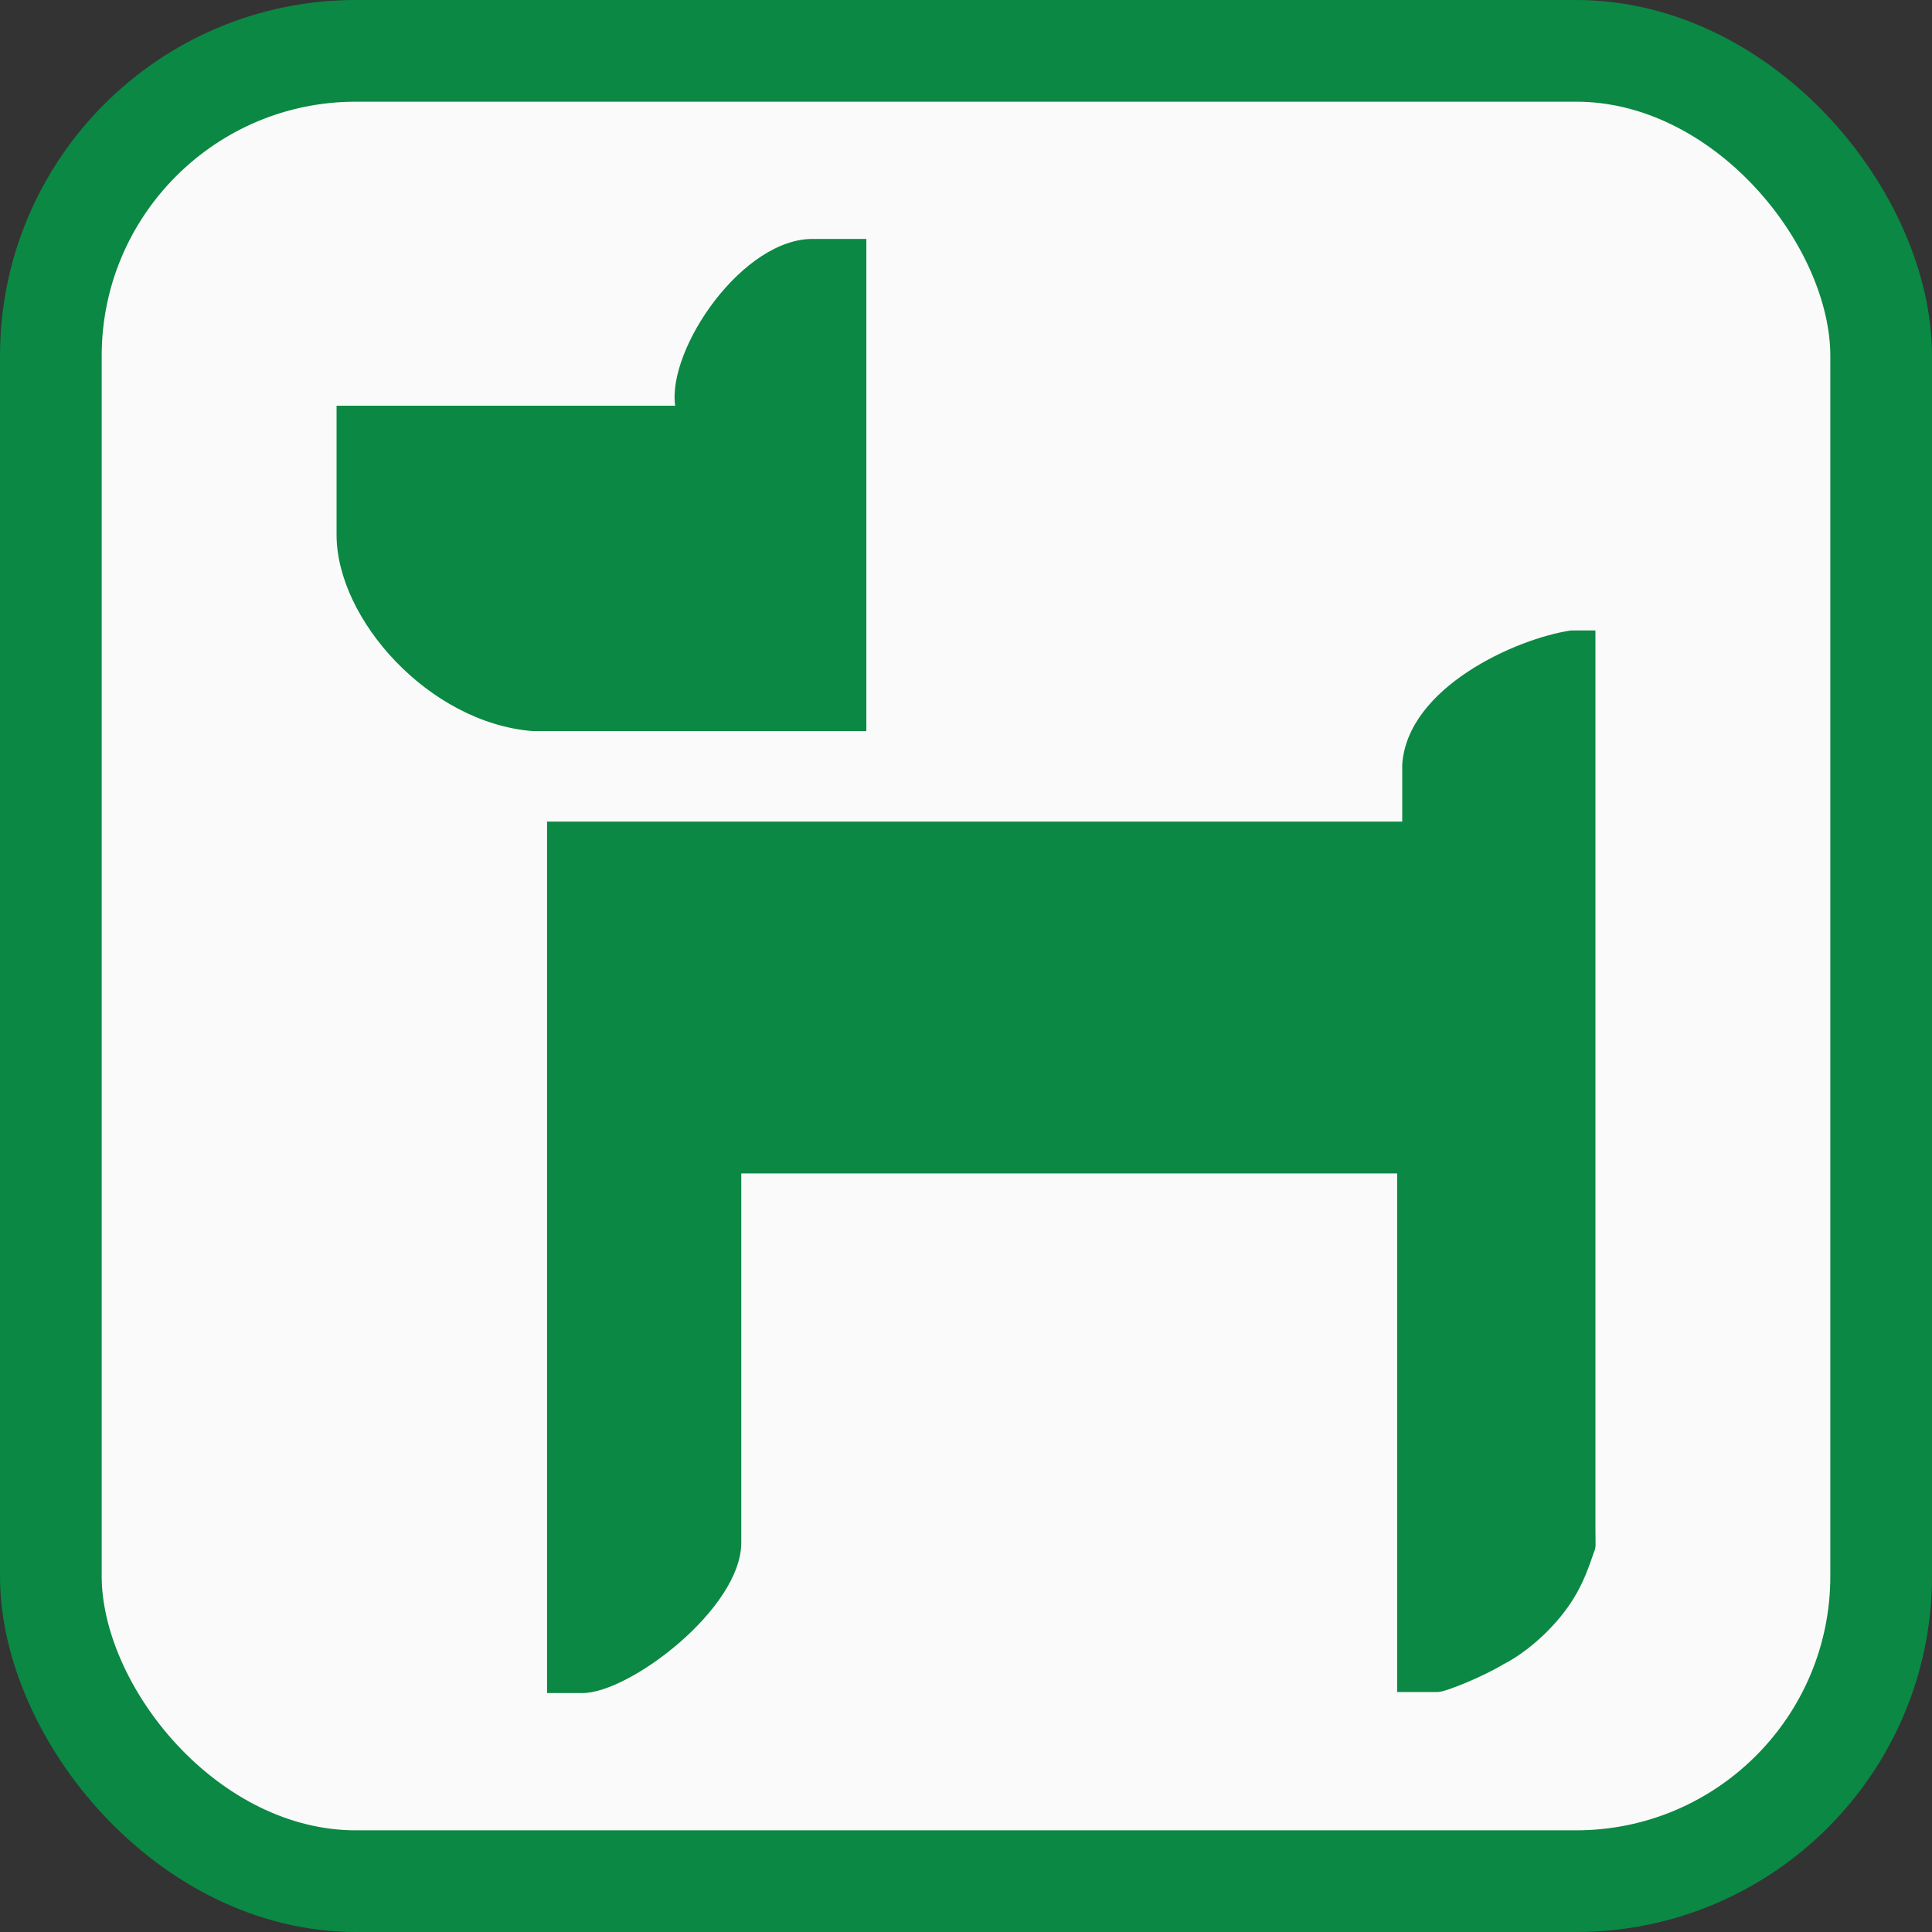 <?xml version="1.0" encoding="utf-8"?>
<!DOCTYPE svg PUBLIC "-//W3C//DTD SVG 1.1//EN" "http://www.w3.org/Graphics/SVG/1.1/DTD/svg11.dtd">
<svg version="1.1" id="hundezone-icon" role="img" aria-labelledby="title desc" 
	 xmlns="http://www.w3.org/2000/svg" xmlns:xlink="http://www.w3.org/1999/xlink" 
	 viewBox="0 0 19 19" preserveAspectRatio="xMidYMid meet" style="enable-background:new 0 0 19 19;" xml:space="preserve">
<rect x="0" y="0" width="19" height="19" fill="#333333" stroke="none"/>
<title id="title">Hundezone</title>
<desc id="desc">An diesem Platz gibt es eine Hundezone.</desc>
<style type="text/css">
<![CDATA[
	.icon-hund{fill:#0B8843;}
	.background{fill:#FAFAFA;stroke:#0B8843;stroke-width:1;}
]]>
</style>
<rect role="presentation" id="background" class="background" x="0.5" y="0.5" rx="3" ry="3" width="18" height="18" />
<path role="presentation" id="icon-hund" class="icon-hund" d="M8.52,2.35v4.84H5.24c-1.02-0.08-1.93-1.1-1.93-1.93V3.99h3.33C6.56,3.43,7.31,2.33,8.01,2.35H8.52z M15.45,6.2
	c-0.54,0.08-1.61,0.56-1.66,1.32v0.56H5.38v8.57h0.35c0.46,0,1.56-0.83,1.56-1.48v-3.63h6.45v5.1h0.4c0.08,0,0.46-0.16,0.64-0.27
	c0.16-0.08,0.32-0.21,0.43-0.32c0.27-0.27,0.37-0.5,0.46-0.77c0.03-0.08,0.02-0.05,0.02-0.25V6.2H15.45z"/>
</svg>
